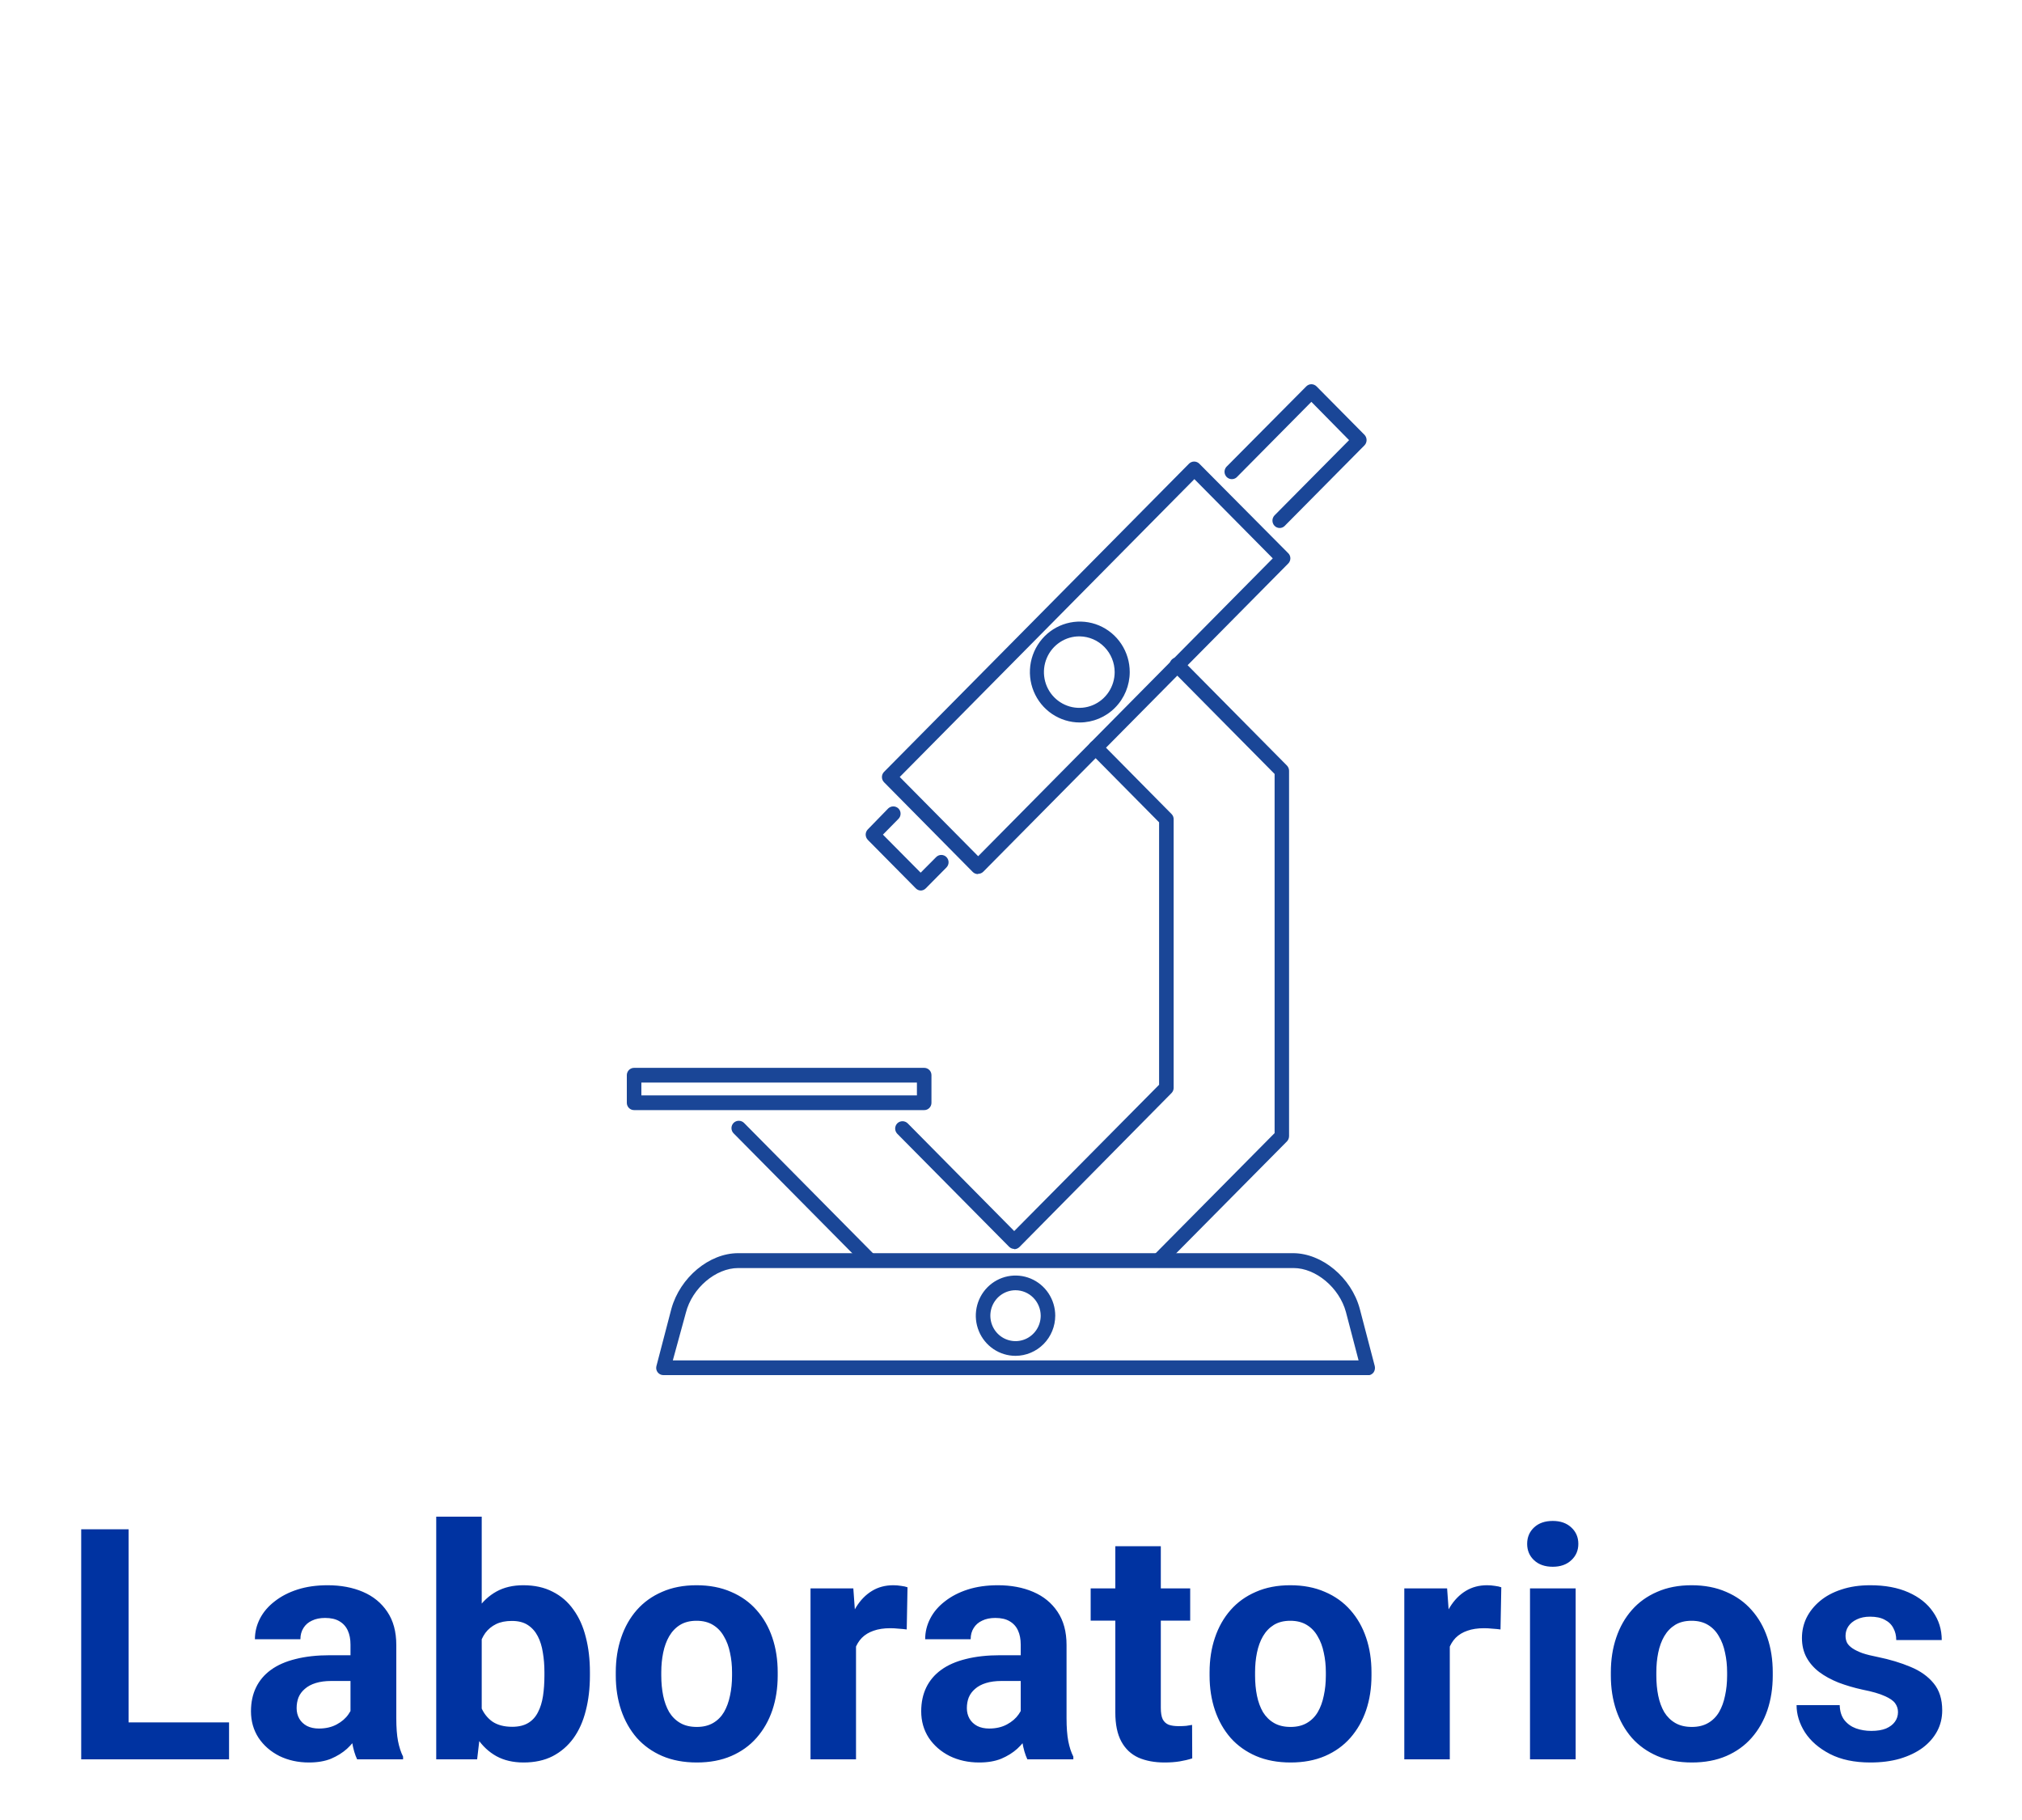 <svg xmlns="http://www.w3.org/2000/svg" width="100" height="90" viewBox="0 0 100 90" fill="none"><path d="M11.328 85.172V87H5.602V85.172H11.328ZM6.359 75.625V87H4.016V75.625H6.359ZM17.334 85.094V81.328C17.334 81.057 17.29 80.826 17.201 80.633C17.112 80.435 16.974 80.281 16.787 80.172C16.605 80.062 16.368 80.008 16.076 80.008C15.826 80.008 15.61 80.052 15.428 80.141C15.245 80.224 15.105 80.346 15.006 80.508C14.907 80.664 14.857 80.849 14.857 81.062H12.607C12.607 80.703 12.691 80.362 12.857 80.039C13.024 79.716 13.266 79.432 13.584 79.188C13.902 78.938 14.279 78.742 14.717 78.602C15.159 78.461 15.654 78.391 16.201 78.391C16.857 78.391 17.441 78.5 17.951 78.719C18.461 78.938 18.862 79.266 19.154 79.703C19.451 80.141 19.599 80.688 19.599 81.344V84.961C19.599 85.424 19.628 85.805 19.685 86.102C19.743 86.393 19.826 86.648 19.935 86.867V87H17.662C17.552 86.771 17.469 86.484 17.412 86.141C17.36 85.792 17.334 85.443 17.334 85.094ZM17.631 81.852L17.646 83.125H16.388C16.092 83.125 15.834 83.159 15.615 83.227C15.396 83.294 15.217 83.391 15.076 83.516C14.935 83.635 14.831 83.776 14.763 83.938C14.701 84.099 14.67 84.276 14.67 84.469C14.67 84.662 14.714 84.836 14.803 84.992C14.891 85.143 15.019 85.263 15.185 85.352C15.352 85.435 15.547 85.477 15.771 85.477C16.11 85.477 16.404 85.409 16.654 85.273C16.904 85.138 17.097 84.971 17.232 84.773C17.373 84.576 17.446 84.388 17.451 84.211L18.045 85.164C17.961 85.378 17.847 85.599 17.701 85.828C17.56 86.057 17.381 86.273 17.162 86.477C16.943 86.674 16.68 86.838 16.373 86.969C16.066 87.094 15.701 87.156 15.279 87.156C14.743 87.156 14.256 87.049 13.818 86.836C13.386 86.617 13.042 86.318 12.787 85.938C12.537 85.552 12.412 85.115 12.412 84.625C12.412 84.182 12.495 83.789 12.662 83.445C12.829 83.102 13.073 82.812 13.396 82.578C13.724 82.338 14.133 82.159 14.623 82.039C15.112 81.914 15.68 81.852 16.326 81.852H17.631ZM21.574 75H23.824V85.062L23.597 87H21.574V75ZM29.175 82.688V82.852C29.175 83.482 29.108 84.06 28.972 84.586C28.842 85.112 28.639 85.568 28.363 85.953C28.087 86.333 27.743 86.63 27.332 86.844C26.925 87.052 26.446 87.156 25.894 87.156C25.378 87.156 24.93 87.052 24.55 86.844C24.175 86.635 23.86 86.341 23.605 85.961C23.35 85.581 23.144 85.135 22.988 84.625C22.832 84.115 22.714 83.557 22.636 82.953V82.594C22.714 81.99 22.832 81.432 22.988 80.922C23.144 80.412 23.35 79.966 23.605 79.586C23.86 79.206 24.175 78.912 24.55 78.703C24.925 78.495 25.368 78.391 25.878 78.391C26.436 78.391 26.92 78.497 27.332 78.711C27.748 78.919 28.092 79.216 28.363 79.602C28.639 79.982 28.842 80.435 28.972 80.961C29.108 81.482 29.175 82.057 29.175 82.688ZM26.925 82.852V82.688C26.925 82.344 26.899 82.021 26.847 81.719C26.8 81.412 26.717 81.143 26.597 80.914C26.477 80.68 26.313 80.495 26.105 80.359C25.902 80.224 25.639 80.156 25.316 80.156C25.009 80.156 24.748 80.208 24.535 80.312C24.321 80.417 24.144 80.562 24.003 80.75C23.868 80.938 23.767 81.162 23.699 81.422C23.631 81.677 23.589 81.958 23.574 82.266V83.289C23.589 83.701 23.657 84.065 23.777 84.383C23.902 84.695 24.089 84.943 24.339 85.125C24.595 85.302 24.925 85.391 25.332 85.391C25.649 85.391 25.912 85.328 26.121 85.203C26.329 85.078 26.49 84.901 26.605 84.672C26.725 84.443 26.808 84.174 26.855 83.867C26.902 83.555 26.925 83.216 26.925 82.852ZM30.454 82.859V82.695C30.454 82.076 30.543 81.505 30.72 80.984C30.897 80.458 31.155 80.003 31.493 79.617C31.832 79.232 32.249 78.932 32.743 78.719C33.238 78.5 33.806 78.391 34.447 78.391C35.087 78.391 35.657 78.5 36.157 78.719C36.657 78.932 37.077 79.232 37.415 79.617C37.759 80.003 38.02 80.458 38.197 80.984C38.374 81.505 38.462 82.076 38.462 82.695V82.859C38.462 83.474 38.374 84.044 38.197 84.57C38.02 85.091 37.759 85.547 37.415 85.938C37.077 86.323 36.66 86.622 36.165 86.836C35.67 87.049 35.103 87.156 34.462 87.156C33.822 87.156 33.251 87.049 32.751 86.836C32.257 86.622 31.837 86.323 31.493 85.938C31.155 85.547 30.897 85.091 30.72 84.57C30.543 84.044 30.454 83.474 30.454 82.859ZM32.704 82.695V82.859C32.704 83.213 32.736 83.544 32.798 83.852C32.861 84.159 32.96 84.43 33.095 84.664C33.236 84.893 33.418 85.073 33.642 85.203C33.866 85.333 34.139 85.398 34.462 85.398C34.775 85.398 35.043 85.333 35.267 85.203C35.491 85.073 35.67 84.893 35.806 84.664C35.941 84.43 36.04 84.159 36.103 83.852C36.17 83.544 36.204 83.213 36.204 82.859V82.695C36.204 82.352 36.17 82.029 36.103 81.727C36.04 81.419 35.939 81.148 35.798 80.914C35.663 80.674 35.483 80.487 35.259 80.352C35.035 80.216 34.764 80.148 34.447 80.148C34.129 80.148 33.858 80.216 33.634 80.352C33.415 80.487 33.236 80.674 33.095 80.914C32.96 81.148 32.861 81.419 32.798 81.727C32.736 82.029 32.704 82.352 32.704 82.695ZM42.335 80.391V87H40.085V78.547H42.202L42.335 80.391ZM44.882 78.492L44.843 80.578C44.733 80.562 44.601 80.549 44.444 80.539C44.293 80.523 44.155 80.516 44.03 80.516C43.713 80.516 43.437 80.557 43.202 80.641C42.973 80.719 42.78 80.836 42.624 80.992C42.473 81.148 42.358 81.338 42.28 81.562C42.207 81.787 42.166 82.042 42.155 82.328L41.702 82.188C41.702 81.641 41.757 81.138 41.866 80.68C41.976 80.216 42.135 79.812 42.343 79.469C42.556 79.125 42.817 78.859 43.124 78.672C43.431 78.484 43.783 78.391 44.179 78.391C44.304 78.391 44.431 78.401 44.562 78.422C44.692 78.438 44.798 78.461 44.882 78.492ZM50.481 85.094V81.328C50.481 81.057 50.437 80.826 50.348 80.633C50.26 80.435 50.122 80.281 49.934 80.172C49.752 80.062 49.515 80.008 49.223 80.008C48.973 80.008 48.757 80.052 48.575 80.141C48.393 80.224 48.252 80.346 48.153 80.508C48.054 80.664 48.005 80.849 48.005 81.062H45.755C45.755 80.703 45.838 80.362 46.005 80.039C46.171 79.716 46.413 79.432 46.731 79.188C47.049 78.938 47.427 78.742 47.864 78.602C48.307 78.461 48.802 78.391 49.348 78.391C50.005 78.391 50.588 78.5 51.098 78.719C51.609 78.938 52.01 79.266 52.302 79.703C52.598 80.141 52.747 80.688 52.747 81.344V84.961C52.747 85.424 52.776 85.805 52.833 86.102C52.89 86.393 52.973 86.648 53.083 86.867V87H50.809C50.7 86.771 50.617 86.484 50.559 86.141C50.507 85.792 50.481 85.443 50.481 85.094ZM50.778 81.852L50.794 83.125H49.536C49.239 83.125 48.981 83.159 48.763 83.227C48.544 83.294 48.364 83.391 48.223 83.516C48.083 83.635 47.979 83.776 47.911 83.938C47.848 84.099 47.817 84.276 47.817 84.469C47.817 84.662 47.861 84.836 47.95 84.992C48.038 85.143 48.166 85.263 48.333 85.352C48.499 85.435 48.695 85.477 48.919 85.477C49.257 85.477 49.552 85.409 49.802 85.273C50.052 85.138 50.244 84.971 50.38 84.773C50.52 84.576 50.593 84.388 50.598 84.211L51.192 85.164C51.109 85.378 50.994 85.599 50.848 85.828C50.708 86.057 50.528 86.273 50.309 86.477C50.091 86.674 49.828 86.838 49.52 86.969C49.213 87.094 48.848 87.156 48.427 87.156C47.89 87.156 47.403 87.049 46.966 86.836C46.533 86.617 46.19 86.318 45.934 85.938C45.684 85.552 45.559 85.115 45.559 84.625C45.559 84.182 45.643 83.789 45.809 83.445C45.976 83.102 46.221 82.812 46.544 82.578C46.872 82.338 47.281 82.159 47.77 82.039C48.26 81.914 48.828 81.852 49.473 81.852H50.778ZM58.862 78.547V80.141H53.94V78.547H58.862ZM55.159 76.461H57.409V84.453C57.409 84.698 57.44 84.885 57.502 85.016C57.57 85.146 57.669 85.237 57.799 85.289C57.93 85.336 58.094 85.359 58.292 85.359C58.432 85.359 58.557 85.354 58.667 85.344C58.781 85.328 58.877 85.312 58.956 85.297L58.963 86.953C58.771 87.016 58.562 87.065 58.338 87.102C58.114 87.138 57.867 87.156 57.596 87.156C57.102 87.156 56.669 87.076 56.299 86.914C55.935 86.747 55.654 86.482 55.456 86.117C55.258 85.753 55.159 85.273 55.159 84.68V76.461ZM59.821 82.859V82.695C59.821 82.076 59.909 81.505 60.086 80.984C60.263 80.458 60.521 80.003 60.86 79.617C61.198 79.232 61.615 78.932 62.11 78.719C62.605 78.5 63.172 78.391 63.813 78.391C64.453 78.391 65.024 78.5 65.524 78.719C66.024 78.932 66.443 79.232 66.782 79.617C67.125 80.003 67.386 80.458 67.563 80.984C67.74 81.505 67.828 82.076 67.828 82.695V82.859C67.828 83.474 67.74 84.044 67.563 84.57C67.386 85.091 67.125 85.547 66.782 85.938C66.443 86.323 66.026 86.622 65.532 86.836C65.037 87.049 64.469 87.156 63.828 87.156C63.188 87.156 62.617 87.049 62.117 86.836C61.623 86.622 61.203 86.323 60.86 85.938C60.521 85.547 60.263 85.091 60.086 84.57C59.909 84.044 59.821 83.474 59.821 82.859ZM62.071 82.695V82.859C62.071 83.213 62.102 83.544 62.164 83.852C62.227 84.159 62.326 84.43 62.461 84.664C62.602 84.893 62.784 85.073 63.008 85.203C63.232 85.333 63.505 85.398 63.828 85.398C64.141 85.398 64.409 85.333 64.633 85.203C64.857 85.073 65.037 84.893 65.172 84.664C65.308 84.43 65.407 84.159 65.469 83.852C65.537 83.544 65.571 83.213 65.571 82.859V82.695C65.571 82.352 65.537 82.029 65.469 81.727C65.407 81.419 65.305 81.148 65.164 80.914C65.029 80.674 64.849 80.487 64.625 80.352C64.401 80.216 64.13 80.148 63.813 80.148C63.495 80.148 63.224 80.216 63 80.352C62.782 80.487 62.602 80.674 62.461 80.914C62.326 81.148 62.227 81.419 62.164 81.727C62.102 82.029 62.071 82.352 62.071 82.695ZM71.701 80.391V87H69.451V78.547H71.568L71.701 80.391ZM74.248 78.492L74.209 80.578C74.1 80.562 73.967 80.549 73.811 80.539C73.66 80.523 73.522 80.516 73.397 80.516C73.079 80.516 72.803 80.557 72.568 80.641C72.339 80.719 72.147 80.836 71.99 80.992C71.839 81.148 71.725 81.338 71.647 81.562C71.574 81.787 71.532 82.042 71.522 82.328L71.068 82.188C71.068 81.641 71.123 81.138 71.233 80.68C71.342 80.216 71.501 79.812 71.709 79.469C71.923 79.125 72.183 78.859 72.49 78.672C72.798 78.484 73.149 78.391 73.545 78.391C73.67 78.391 73.798 78.401 73.928 78.422C74.058 78.438 74.165 78.461 74.248 78.492ZM77.926 78.547V87H75.668V78.547H77.926ZM75.527 76.344C75.527 76.016 75.642 75.745 75.871 75.531C76.1 75.318 76.407 75.211 76.793 75.211C77.173 75.211 77.478 75.318 77.707 75.531C77.941 75.745 78.058 76.016 78.058 76.344C78.058 76.672 77.941 76.943 77.707 77.156C77.478 77.37 77.173 77.477 76.793 77.477C76.407 77.477 76.1 77.37 75.871 77.156C75.642 76.943 75.527 76.672 75.527 76.344ZM79.666 82.859V82.695C79.666 82.076 79.754 81.505 79.931 80.984C80.108 80.458 80.366 80.003 80.705 79.617C81.043 79.232 81.46 78.932 81.955 78.719C82.45 78.5 83.017 78.391 83.658 78.391C84.298 78.391 84.869 78.5 85.369 78.719C85.869 78.932 86.288 79.232 86.627 79.617C86.97 80.003 87.231 80.458 87.408 80.984C87.585 81.505 87.673 82.076 87.673 82.695V82.859C87.673 83.474 87.585 84.044 87.408 84.57C87.231 85.091 86.97 85.547 86.627 85.938C86.288 86.323 85.871 86.622 85.377 86.836C84.882 87.049 84.314 87.156 83.673 87.156C83.033 87.156 82.463 87.049 81.963 86.836C81.468 86.622 81.048 86.323 80.705 85.938C80.366 85.547 80.108 85.091 79.931 84.57C79.754 84.044 79.666 83.474 79.666 82.859ZM81.916 82.695V82.859C81.916 83.213 81.947 83.544 82.009 83.852C82.072 84.159 82.171 84.43 82.306 84.664C82.447 84.893 82.629 85.073 82.853 85.203C83.077 85.333 83.35 85.398 83.673 85.398C83.986 85.398 84.254 85.333 84.478 85.203C84.702 85.073 84.882 84.893 85.017 84.664C85.153 84.43 85.252 84.159 85.314 83.852C85.382 83.544 85.416 83.213 85.416 82.859V82.695C85.416 82.352 85.382 82.029 85.314 81.727C85.252 81.419 85.15 81.148 85.009 80.914C84.874 80.674 84.694 80.487 84.47 80.352C84.246 80.216 83.975 80.148 83.658 80.148C83.34 80.148 83.069 80.216 82.845 80.352C82.627 80.487 82.447 80.674 82.306 80.914C82.171 81.148 82.072 81.419 82.009 81.727C81.947 82.029 81.916 82.352 81.916 82.695ZM93.867 84.664C93.867 84.503 93.82 84.357 93.726 84.227C93.632 84.096 93.458 83.977 93.203 83.867C92.953 83.753 92.591 83.648 92.117 83.555C91.689 83.461 91.291 83.344 90.921 83.203C90.557 83.057 90.239 82.883 89.968 82.68C89.703 82.477 89.494 82.237 89.343 81.961C89.192 81.68 89.117 81.359 89.117 81C89.117 80.646 89.192 80.312 89.343 80C89.499 79.688 89.721 79.412 90.007 79.172C90.299 78.927 90.653 78.737 91.07 78.602C91.492 78.461 91.966 78.391 92.492 78.391C93.226 78.391 93.856 78.508 94.382 78.742C94.913 78.977 95.32 79.299 95.601 79.711C95.887 80.117 96.031 80.581 96.031 81.102H93.781C93.781 80.883 93.734 80.688 93.64 80.516C93.552 80.338 93.411 80.201 93.218 80.102C93.031 79.997 92.786 79.945 92.484 79.945C92.234 79.945 92.018 79.99 91.835 80.078C91.653 80.162 91.512 80.276 91.413 80.422C91.32 80.562 91.273 80.719 91.273 80.891C91.273 81.021 91.299 81.138 91.351 81.242C91.408 81.341 91.499 81.432 91.624 81.516C91.749 81.599 91.911 81.677 92.109 81.75C92.312 81.818 92.562 81.88 92.859 81.938C93.468 82.062 94.012 82.227 94.492 82.43C94.971 82.628 95.351 82.898 95.632 83.242C95.913 83.581 96.054 84.026 96.054 84.578C96.054 84.953 95.971 85.297 95.804 85.609C95.637 85.922 95.398 86.195 95.085 86.43C94.773 86.659 94.398 86.838 93.96 86.969C93.528 87.094 93.041 87.156 92.499 87.156C91.713 87.156 91.046 87.016 90.499 86.734C89.958 86.453 89.546 86.096 89.265 85.664C88.989 85.227 88.851 84.779 88.851 84.32H90.984C90.994 84.628 91.072 84.875 91.218 85.062C91.369 85.25 91.559 85.385 91.788 85.469C92.023 85.552 92.275 85.594 92.546 85.594C92.838 85.594 93.08 85.555 93.273 85.477C93.466 85.393 93.611 85.284 93.71 85.148C93.814 85.008 93.867 84.846 93.867 84.664Z" fill="#0033A1"></path><g clip-path="url(#clip0_1_1520)"><path d="M50.159 61.761C50.064 61.759 49.973 61.72 49.905 61.652L44.377 56.067C44.344 56.033 44.317 55.992 44.299 55.948C44.28 55.904 44.271 55.856 44.271 55.808C44.271 55.76 44.28 55.712 44.299 55.667C44.317 55.623 44.344 55.583 44.377 55.549C44.446 55.482 44.538 55.445 44.634 55.445C44.729 55.445 44.821 55.482 44.89 55.549L50.159 60.877L57.324 53.642V40.664L53.933 37.237C53.865 37.169 53.827 37.075 53.827 36.978C53.827 36.881 53.865 36.788 53.933 36.719C54.001 36.651 54.093 36.612 54.19 36.612C54.286 36.612 54.378 36.651 54.446 36.719L57.94 40.254C57.974 40.288 58 40.328 58.018 40.372C58.036 40.416 58.044 40.464 58.044 40.511V53.794C58.044 53.842 58.035 53.889 58.017 53.933C58 53.977 57.973 54.017 57.94 54.051L50.418 61.666C50.349 61.734 50.256 61.773 50.159 61.774" fill="#1A4697"></path><path d="M57.324 62.684C57.276 62.685 57.228 62.675 57.184 62.657C57.139 62.638 57.099 62.61 57.066 62.575C57 62.507 56.963 62.414 56.963 62.319C56.963 62.223 57 62.131 57.066 62.062L63.037 56.032V38.273L57.97 33.154C57.933 33.121 57.902 33.081 57.88 33.035C57.859 32.99 57.847 32.941 57.845 32.891C57.843 32.841 57.851 32.791 57.869 32.744C57.887 32.697 57.914 32.655 57.949 32.619C57.984 32.583 58.026 32.556 58.072 32.537C58.118 32.518 58.168 32.51 58.218 32.511C58.267 32.513 58.316 32.524 58.361 32.546C58.406 32.567 58.446 32.598 58.479 32.636L63.649 37.86C63.715 37.929 63.752 38.021 63.752 38.117V56.184C63.751 56.28 63.714 56.372 63.649 56.441L57.574 62.575C57.541 62.61 57.501 62.637 57.458 62.656C57.414 62.674 57.367 62.684 57.32 62.684" fill="#1A4697"></path><path d="M42.999 62.684C42.951 62.684 42.904 62.674 42.861 62.656C42.817 62.637 42.778 62.61 42.745 62.575L36.282 56.045C36.248 56.011 36.221 55.971 36.203 55.926C36.185 55.882 36.175 55.834 36.175 55.786C36.175 55.738 36.185 55.69 36.203 55.646C36.221 55.601 36.248 55.561 36.282 55.527C36.351 55.46 36.443 55.423 36.538 55.423C36.634 55.423 36.726 55.46 36.795 55.527L43.257 62.057C43.323 62.126 43.36 62.218 43.36 62.314C43.36 62.41 43.323 62.502 43.257 62.571C43.224 62.606 43.183 62.633 43.139 62.652C43.094 62.671 43.047 62.68 42.999 62.68" fill="#1A4697"></path><path d="M67.621 68H32.809C32.756 68.001 32.703 67.989 32.655 67.966C32.607 67.943 32.564 67.91 32.531 67.868C32.497 67.826 32.473 67.777 32.461 67.724C32.449 67.672 32.449 67.617 32.461 67.565L33.206 64.713C33.637 63.172 35.071 61.97 36.506 61.97H63.946C65.38 61.97 66.828 63.172 67.246 64.709L67.991 67.556C68.003 67.611 68.004 67.667 67.993 67.722C67.982 67.777 67.959 67.828 67.927 67.874C67.892 67.917 67.848 67.952 67.798 67.977C67.748 68.001 67.694 68.013 67.638 68.013M33.275 67.273H67.19L66.565 64.883C66.238 63.672 65.07 62.706 63.98 62.706H36.506C35.399 62.706 34.231 63.694 33.921 64.913L33.275 67.273Z" fill="#1A4697"></path><path d="M63.287 26.11C63.239 26.11 63.192 26.1 63.148 26.081C63.105 26.063 63.065 26.035 63.032 26.001C62.967 25.932 62.93 25.84 62.93 25.744C62.93 25.648 62.967 25.556 63.032 25.487L66.72 21.765L64.855 19.871L61.158 23.606C61.089 23.666 60.999 23.698 60.908 23.694C60.816 23.691 60.73 23.652 60.665 23.587C60.601 23.521 60.563 23.433 60.56 23.34C60.558 23.248 60.59 23.158 60.65 23.088L64.605 19.105C64.672 19.039 64.761 19.001 64.855 19C64.95 19.001 65.04 19.038 65.109 19.105L67.483 21.503C67.549 21.573 67.586 21.666 67.586 21.762C67.586 21.859 67.549 21.952 67.483 22.021L63.541 26.001C63.508 26.036 63.469 26.064 63.425 26.082C63.381 26.101 63.334 26.11 63.287 26.11Z" fill="#1A4697"></path><path d="M45.549 44.038C45.501 44.038 45.453 44.029 45.409 44.01C45.365 43.991 45.324 43.964 45.291 43.929L42.917 41.53C42.852 41.461 42.815 41.369 42.813 41.273C42.813 41.226 42.822 41.178 42.84 41.134C42.858 41.09 42.884 41.05 42.917 41.016L43.925 39.98C43.993 39.914 44.084 39.877 44.179 39.877C44.274 39.877 44.365 39.914 44.433 39.98C44.467 40.014 44.494 40.054 44.512 40.098C44.53 40.142 44.539 40.189 44.539 40.237C44.539 40.285 44.53 40.332 44.512 40.376C44.494 40.42 44.467 40.46 44.433 40.494L43.666 41.273L45.532 43.154L46.299 42.383C46.366 42.315 46.458 42.277 46.553 42.277C46.648 42.277 46.74 42.315 46.807 42.383C46.875 42.452 46.913 42.544 46.913 42.64C46.913 42.736 46.875 42.829 46.807 42.897L45.786 43.929C45.753 43.963 45.714 43.99 45.67 44.009C45.626 44.028 45.579 44.038 45.532 44.038" fill="#1A4697"></path><path d="M48.363 43.224C48.316 43.224 48.269 43.215 48.225 43.197C48.181 43.179 48.142 43.153 48.108 43.119L43.722 38.683C43.689 38.649 43.662 38.609 43.644 38.565C43.626 38.521 43.617 38.474 43.617 38.426C43.617 38.378 43.626 38.331 43.644 38.287C43.662 38.243 43.689 38.203 43.722 38.169L58.802 22.931C58.835 22.897 58.875 22.87 58.919 22.852C58.963 22.833 59.01 22.824 59.058 22.824C59.106 22.824 59.153 22.833 59.197 22.852C59.241 22.87 59.281 22.897 59.314 22.931L63.709 27.355C63.743 27.388 63.771 27.427 63.789 27.472C63.808 27.516 63.817 27.563 63.817 27.611C63.816 27.659 63.807 27.707 63.788 27.751C63.77 27.795 63.743 27.835 63.709 27.868L48.63 43.106C48.596 43.14 48.557 43.166 48.513 43.184C48.469 43.202 48.423 43.211 48.376 43.211M44.498 38.422L48.376 42.34L62.946 27.611L59.069 23.693L44.498 38.422Z" fill="#1A4697"></path><path d="M45.709 54.895H31.362C31.314 54.896 31.267 54.887 31.223 54.869C31.179 54.851 31.139 54.824 31.105 54.79C31.071 54.756 31.044 54.715 31.026 54.67C31.008 54.626 30.999 54.578 31 54.53V53.167C31 53.119 31.009 53.072 31.028 53.028C31.046 52.984 31.073 52.944 31.106 52.91C31.14 52.877 31.18 52.85 31.224 52.832C31.268 52.814 31.315 52.805 31.362 52.806H45.709C45.803 52.806 45.895 52.844 45.962 52.912C46.029 52.979 46.066 53.071 46.066 53.167V54.53C46.067 54.578 46.058 54.625 46.04 54.669C46.023 54.714 45.996 54.754 45.963 54.788C45.93 54.822 45.89 54.849 45.846 54.868C45.803 54.886 45.756 54.896 45.709 54.895ZM31.72 54.169H45.347V53.533H31.72V54.169Z" fill="#1A4697"></path><path d="M50.224 67.047C49.835 67.047 49.455 66.93 49.132 66.712C48.809 66.494 48.557 66.184 48.409 65.821C48.26 65.458 48.221 65.059 48.297 64.674C48.373 64.289 48.56 63.935 48.835 63.657C49.109 63.38 49.459 63.191 49.84 63.114C50.222 63.038 50.617 63.077 50.976 63.227C51.335 63.377 51.641 63.632 51.857 63.958C52.073 64.285 52.188 64.669 52.188 65.061C52.187 65.588 51.98 66.092 51.612 66.464C51.243 66.836 50.745 67.045 50.224 67.047ZM50.224 63.803C49.977 63.803 49.737 63.877 49.532 64.015C49.327 64.153 49.168 64.35 49.073 64.58C48.979 64.81 48.955 65.063 49.003 65.307C49.051 65.551 49.169 65.775 49.343 65.951C49.517 66.127 49.739 66.247 49.981 66.295C50.222 66.344 50.473 66.319 50.7 66.224C50.928 66.129 51.122 65.967 51.259 65.76C51.396 65.553 51.469 65.31 51.469 65.061C51.468 64.728 51.336 64.409 51.103 64.173C50.87 63.937 50.554 63.804 50.224 63.803Z" fill="#1A4697"></path><path d="M53.403 35.727C52.915 35.727 52.438 35.58 52.031 35.306C51.625 35.032 51.309 34.642 51.122 34.186C50.935 33.73 50.887 33.228 50.982 32.744C51.078 32.26 51.314 31.815 51.659 31.466C52.005 31.118 52.445 30.881 52.924 30.785C53.404 30.689 53.9 30.739 54.351 30.928C54.802 31.118 55.187 31.438 55.458 31.849C55.729 32.26 55.873 32.743 55.872 33.236C55.87 33.897 55.609 34.529 55.146 34.996C54.684 35.463 54.057 35.725 53.403 35.727ZM53.403 31.469C53.056 31.463 52.716 31.563 52.425 31.754C52.134 31.945 51.905 32.219 51.769 32.542C51.633 32.864 51.594 33.22 51.659 33.565C51.723 33.909 51.888 34.227 52.132 34.477C52.375 34.726 52.687 34.897 53.027 34.968C53.367 35.038 53.72 35.005 54.041 34.872C54.362 34.739 54.637 34.512 54.83 34.221C55.023 33.93 55.127 33.587 55.127 33.236C55.126 32.772 54.944 32.327 54.622 31.997C54.3 31.666 53.862 31.477 53.403 31.469Z" fill="#1A4697"></path></g><defs><clipPath id="clip0_1_1520"><rect width="37" height="49" fill="white" transform="translate(31 19)"></rect></clipPath></defs></svg>